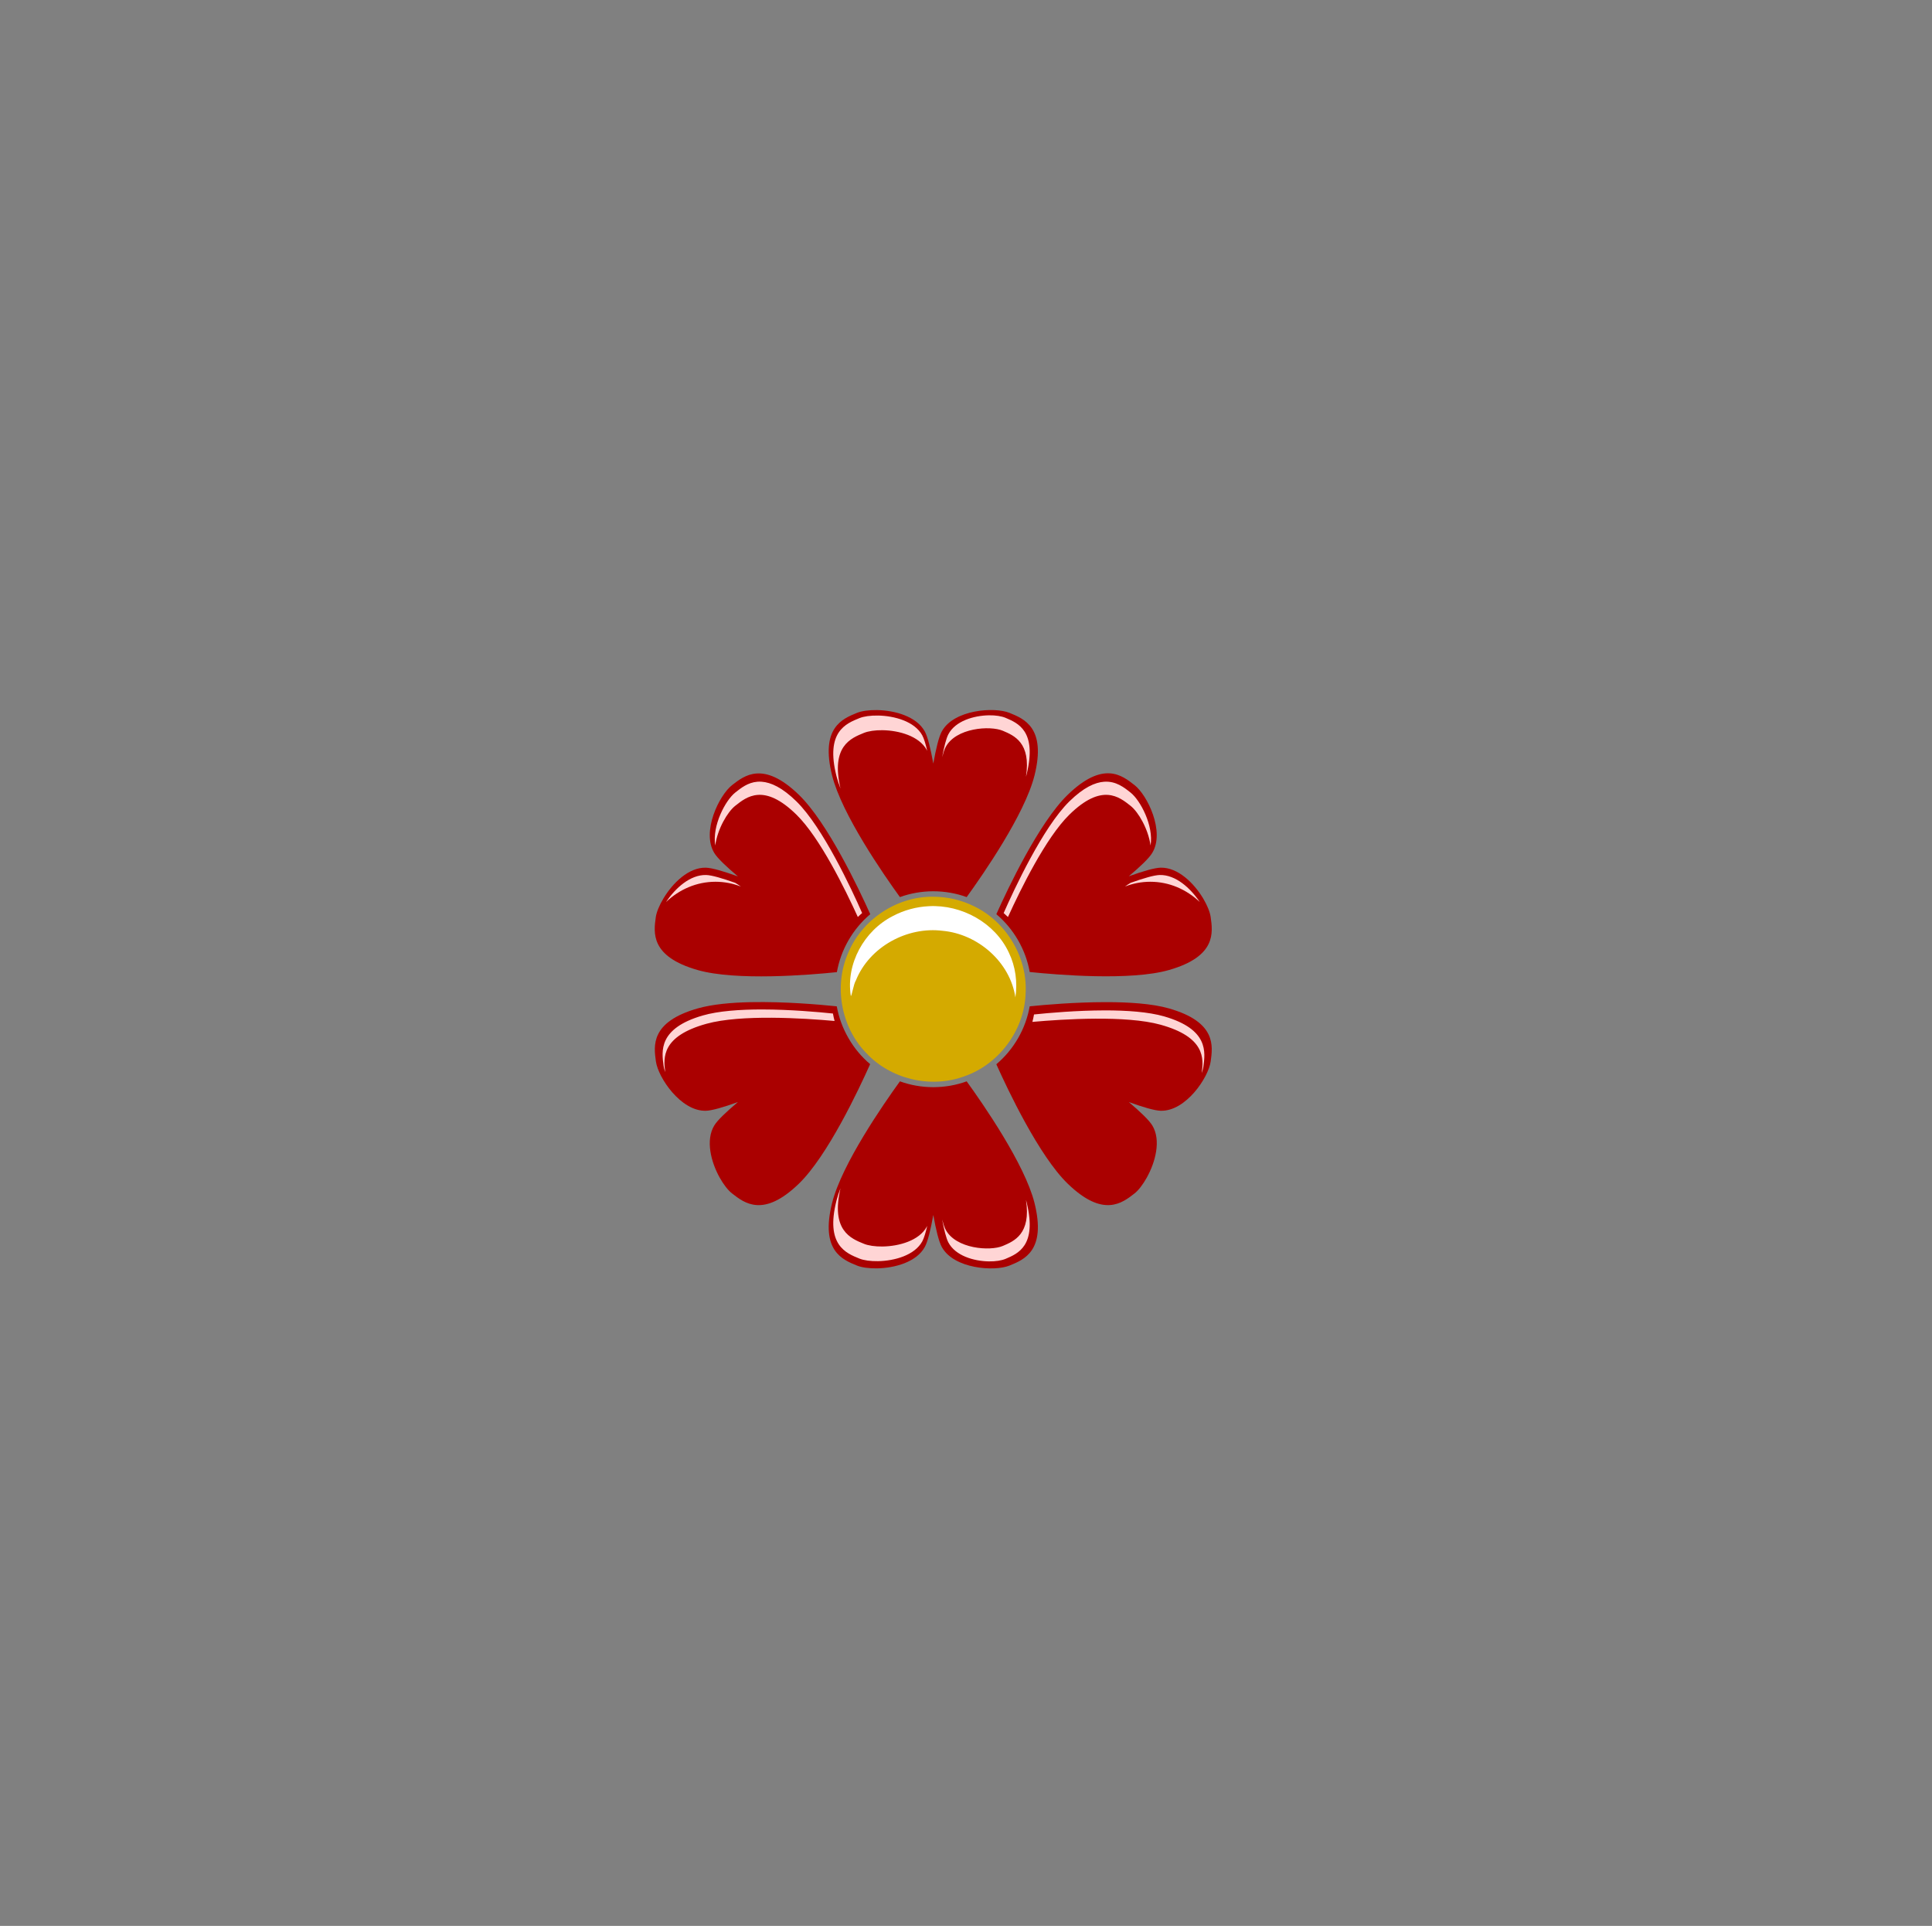<?xml version="1.0"?><svg width="172.4" height="171.839" xmlns="http://www.w3.org/2000/svg" xmlns:xlink="http://www.w3.org/1999/xlink">
 <rect width="100%" height="100%" fill="#808080" stroke="none"/>
 <title>RAYRAY</title>
 <defs>
  <linearGradient id="linearGradient9388">
   <stop stop-color="#d4aa00" id="stop9390" offset="0"/>
   <stop stop-color="#d4aa00" stop-opacity="0.749" offset="0.25" id="stop9402"/>
   <stop stop-color="#d4aa00" stop-opacity="0.498" offset="0.5" id="stop9398"/>
   <stop stop-color="#d4aa00" stop-opacity="0" id="stop9392" offset="1"/>
  </linearGradient>
  <radialGradient gradientTransform="matrix(1,3.5463716e-7,-1.9216326e-7,0.542,1.0955224e-4,290.622)" gradientUnits="userSpaceOnUse" r="25.9" fy="634.351" fx="226.285" cy="634.351" cx="226.285" id="radialGradient9400" xlink:href="#linearGradient9388"/>
 </defs>
 <g>
  <title>Layer 1</title>
  <g transform="matrix(1.049 0 0 1.049 -7.031 -56.975)" id="g8299">
   <path fill="#d4aa00" stroke-width="2.6" stroke-linecap="round" stroke-miterlimit="4" d="m86.083,130.588c-3.094,-0.043 -6.073,1.951 -7.243,4.81c-1.222,2.808 -0.591,6.295 1.553,8.485c2.062,2.219 5.459,3.028 8.304,1.993c2.949,-1.001 5.13,-3.895 5.248,-7.012c0.199,-3.065 -1.605,-6.122 -4.365,-7.457c-1.081,-0.539 -2.288,-0.821 -3.496,-0.819z" id="path8237"/>
   <path fill="#ffffff" stroke-width="2.6" stroke-linecap="round" stroke-miterlimit="4" d="m85.722,131.392c2.779,-0.147 5.62,1.402 6.804,3.958c0.564,1.173 0.743,2.516 0.552,3.8c-0.454,-3.013 -3.185,-5.384 -6.179,-5.663c-3.027,-0.385 -6.23,1.357 -7.387,4.212c-0.21,0.341 -0.357,1.366 -0.434,1.326c-0.431,-2.733 1.135,-5.555 3.577,-6.796c0.944,-0.501 2,-0.786 3.066,-0.837z" id="path8239"/>
   <path fill="#aa0000" fill-rule="evenodd" stroke-width="0.648px" d="m81.306,114.711c-0.685,-0.011 -1.303,0.076 -1.702,0.237c-1.23,0.5 -3.139,1.251 -2.117,5.332c0.826,3.299 4.383,8.425 5.768,10.338c0.885,-0.321 1.844,-0.495 2.839,-0.495c0.996,0 1.954,0.174 2.839,0.495c1.385,-1.914 4.941,-7.039 5.768,-10.338c1.022,-4.081 -0.897,-4.832 -2.127,-5.332c-1.274,-0.518 -4.736,-0.291 -5.758,1.583c-0.252,0.461 -0.497,1.473 -0.722,2.73c-0.226,-1.257 -0.47,-2.269 -0.722,-2.73c-0.703,-1.288 -2.56,-1.796 -4.066,-1.82zm19.806,5.382c-0.911,-0.058 -2.07,0.357 -3.581,1.82c-2.444,2.365 -5.109,8.004 -6.074,10.16c0.72,0.606 1.352,1.354 1.85,2.216c0.498,0.862 0.824,1.774 0.989,2.701c2.35,0.242 8.572,0.766 11.842,-0.168c4.046,-1.155 3.734,-3.186 3.552,-4.501c-0.059,-0.426 -0.291,-1.005 -0.643,-1.593c-0.774,-1.292 -2.144,-2.647 -3.611,-2.612c-0.525,0.013 -1.509,0.299 -2.711,0.732c0.976,-0.824 1.715,-1.53 1.989,-1.979c1.111,-1.822 -0.418,-4.933 -1.504,-5.778c-0.524,-0.408 -1.186,-0.941 -2.097,-0.999zm-30.036,0.01c-0.911,0.058 -1.573,0.582 -2.097,0.989c-1.086,0.845 -2.625,3.956 -1.514,5.778c0.274,0.449 1.032,1.164 2.008,1.989c-1.202,-0.433 -2.205,-0.729 -2.731,-0.742c-1.467,-0.035 -2.827,1.319 -3.601,2.612c-0.352,0.587 -0.594,1.167 -0.653,1.593c-0.182,1.315 -0.484,3.346 3.562,4.501c3.27,0.934 9.492,0.421 11.842,0.178c0.165,-0.927 0.491,-1.848 0.989,-2.711c0.498,-0.862 1.13,-1.61 1.85,-2.216c-0.965,-2.156 -3.63,-7.795 -6.074,-10.16c-1.512,-1.463 -2.67,-1.868 -3.581,-1.81zm-0.465,19.45c-1.696,0.033 -3.334,0.184 -4.561,0.534c-4.046,1.155 -3.734,3.196 -3.552,4.511c0.189,1.363 2.111,4.246 4.244,4.195c0.526,-0.013 1.528,-0.308 2.731,-0.742c-0.976,0.824 -1.735,1.54 -2.008,1.989c-0.764,1.253 -0.277,3.116 0.455,4.432c0.333,0.598 0.719,1.091 1.059,1.355c1.048,0.815 2.655,2.095 5.679,-0.831c2.444,-2.365 5.1,-8.014 6.064,-10.17c-0.72,-0.606 -1.342,-1.344 -1.84,-2.206c-0.498,-0.862 -0.834,-1.784 -0.999,-2.711c-1.469,-0.152 -4.445,-0.411 -7.271,-0.356zm30.115,0c-2.556,0.003 -5.109,0.22 -6.431,0.356c-0.165,0.927 -0.491,1.848 -0.989,2.711c-0.498,0.862 -1.13,1.61 -1.85,2.216c0.965,2.156 3.63,7.795 6.074,10.16c3.023,2.926 4.631,1.646 5.679,0.831c0.339,-0.264 0.716,-0.757 1.049,-1.355c0.732,-1.316 1.229,-3.179 0.465,-4.432c-0.274,-0.449 -1.022,-1.165 -1.998,-1.989c1.202,0.434 2.195,0.729 2.721,0.742c2.134,0.051 4.056,-2.832 4.244,-4.195c0.182,-1.315 0.494,-3.356 -3.552,-4.511c-1.431,-0.409 -3.423,-0.537 -5.412,-0.534zm-17.471,6.737c-1.385,1.914 -4.941,7.039 -5.768,10.338c-1.022,4.081 0.887,4.832 2.117,5.332c0.398,0.162 1.017,0.248 1.702,0.237c1.506,-0.024 3.363,-0.532 4.066,-1.82c0.252,-0.461 0.497,-1.463 0.722,-2.721c0.226,1.258 0.47,2.259 0.722,2.721c1.022,1.873 4.483,2.101 5.758,1.583c1.23,-0.5 3.149,-1.251 2.127,-5.332c-0.826,-3.299 -4.383,-8.425 -5.768,-10.338c-0.885,0.321 -1.844,0.495 -2.839,0.495c-0.996,0 -1.954,-0.174 -2.839,-0.495z" id="path8241"/>
   <path fill="#ffd5d5" fill-rule="evenodd" stroke-width="0.648px" d="m90.814,115.157c-1.276,0.022 -2.847,0.478 -3.443,1.622c-0.181,0.347 -0.358,1.055 -0.524,1.939c0.093,-0.359 0.191,-0.656 0.287,-0.841c0.866,-1.665 3.797,-1.865 4.877,-1.405c0.957,0.408 2.408,1.007 1.969,3.908c0.025,-0.089 0.049,-0.181 0.069,-0.267c0.866,-3.627 -0.758,-4.295 -1.801,-4.739c-0.338,-0.144 -0.855,-0.228 -1.435,-0.218zm-9.428,0.02c-0.634,-0.01 -1.204,0.068 -1.573,0.218c-1.139,0.461 -2.906,1.153 -1.959,4.917c0.085,0.338 0.205,0.696 0.346,1.068c-0.838,-3.594 0.879,-4.276 1.998,-4.729c0.369,-0.149 0.949,-0.238 1.583,-0.228c1.395,0.022 3.109,0.494 3.759,1.682c0.012,0.023 0.027,0.054 0.04,0.079c-0.137,-0.589 -0.28,-1.061 -0.425,-1.326c-0.651,-1.188 -2.374,-1.66 -3.769,-1.682zm-10.259,5.629c-0.816,0.066 -1.406,0.546 -1.88,0.92c-0.84,0.664 -1.975,2.82 -1.702,4.501c0.196,-1.413 1.041,-2.852 1.702,-3.374c0.963,-0.761 2.436,-1.968 5.214,0.762c1.999,1.965 4.139,6.338 5.214,8.696c0.118,-0.115 0.242,-0.231 0.366,-0.336c-0.886,-2.012 -3.335,-7.281 -5.58,-9.488c-1.215,-1.194 -2.184,-1.626 -2.968,-1.682c-0.126,-0.009 -0.25,-0.009 -0.366,0zm29.501,0c-0.784,0.056 -1.753,0.488 -2.968,1.682c-2.245,2.207 -4.693,7.476 -5.58,9.488c0.124,0.106 0.248,0.222 0.366,0.336c1.074,-2.358 3.214,-6.731 5.214,-8.696c2.777,-2.73 4.251,-1.522 5.214,-0.762c0.661,0.522 1.505,1.96 1.702,3.374c0.273,-1.682 -0.862,-3.838 -1.702,-4.501c-0.541,-0.428 -1.238,-0.992 -2.246,-0.92zm-33.864,7.934c-1.347,-0.032 -2.606,1.108 -3.403,2.295c1.134,-1.073 2.598,-1.721 4.205,-1.721c0.755,0 1.482,0.143 2.157,0.406c-0.156,-0.112 -0.32,-0.218 -0.485,-0.317c-1.09,-0.384 -1.984,-0.651 -2.473,-0.663zm38.593,0c-0.489,0.012 -1.384,0.279 -2.473,0.663c-0.165,0.098 -0.329,0.205 -0.485,0.317c0.674,-0.263 1.401,-0.406 2.157,-0.406c1.607,0 3.07,0.649 4.205,1.721c-0.797,-1.187 -2.056,-2.328 -3.403,-2.295zm-33.815,11.436c-1.861,-0.002 -3.726,0.126 -5.065,0.514c-3.786,1.098 -3.495,3.034 -3.324,4.284c0.022,0.159 0.07,0.339 0.139,0.534c-0.174,-1.25 -0.299,-3.063 3.512,-4.116c2.925,-0.807 8.217,-0.478 10.892,-0.237c-0.056,-0.212 -0.101,-0.419 -0.139,-0.633c-1.237,-0.13 -3.623,-0.343 -6.015,-0.346zm29.135,0.079c-2.392,0.003 -4.778,0.217 -6.015,0.346c-0.037,0.214 -0.083,0.421 -0.139,0.633c2.675,-0.24 7.968,-0.57 10.892,0.237c3.811,1.052 3.686,2.866 3.512,4.116c0.068,-0.195 0.117,-0.375 0.139,-0.534c0.17,-1.25 0.462,-3.186 -3.324,-4.284c-1.339,-0.388 -3.204,-0.517 -5.065,-0.514zm-22.477,15.127c-0.141,0.373 -0.261,0.731 -0.346,1.068c-0.947,3.764 0.82,4.456 1.959,4.917c0.369,0.149 0.939,0.228 1.573,0.218c1.395,-0.022 3.118,-0.494 3.769,-1.682c0.145,-0.265 0.288,-0.736 0.425,-1.326c-0.012,0.025 -0.027,0.057 -0.04,0.079c-0.651,1.188 -2.364,1.66 -3.759,1.682c-0.634,0.01 -1.214,-0.078 -1.583,-0.228c-1.119,-0.453 -2.837,-1.135 -1.998,-4.729zm15.78,0.999c0.439,2.901 -1.012,3.5 -1.969,3.908c-1.08,0.46 -4.011,0.26 -4.877,-1.405c-0.096,-0.185 -0.194,-0.482 -0.287,-0.841c0.166,0.884 0.344,1.592 0.524,1.939c0.596,1.144 2.167,1.601 3.443,1.622c0.58,0.01 1.097,-0.074 1.435,-0.218c1.043,-0.444 2.667,-1.112 1.801,-4.739c-0.021,-0.086 -0.045,-0.178 -0.069,-0.267z" id="path8243"/>
  </g>
 </g>
</svg>